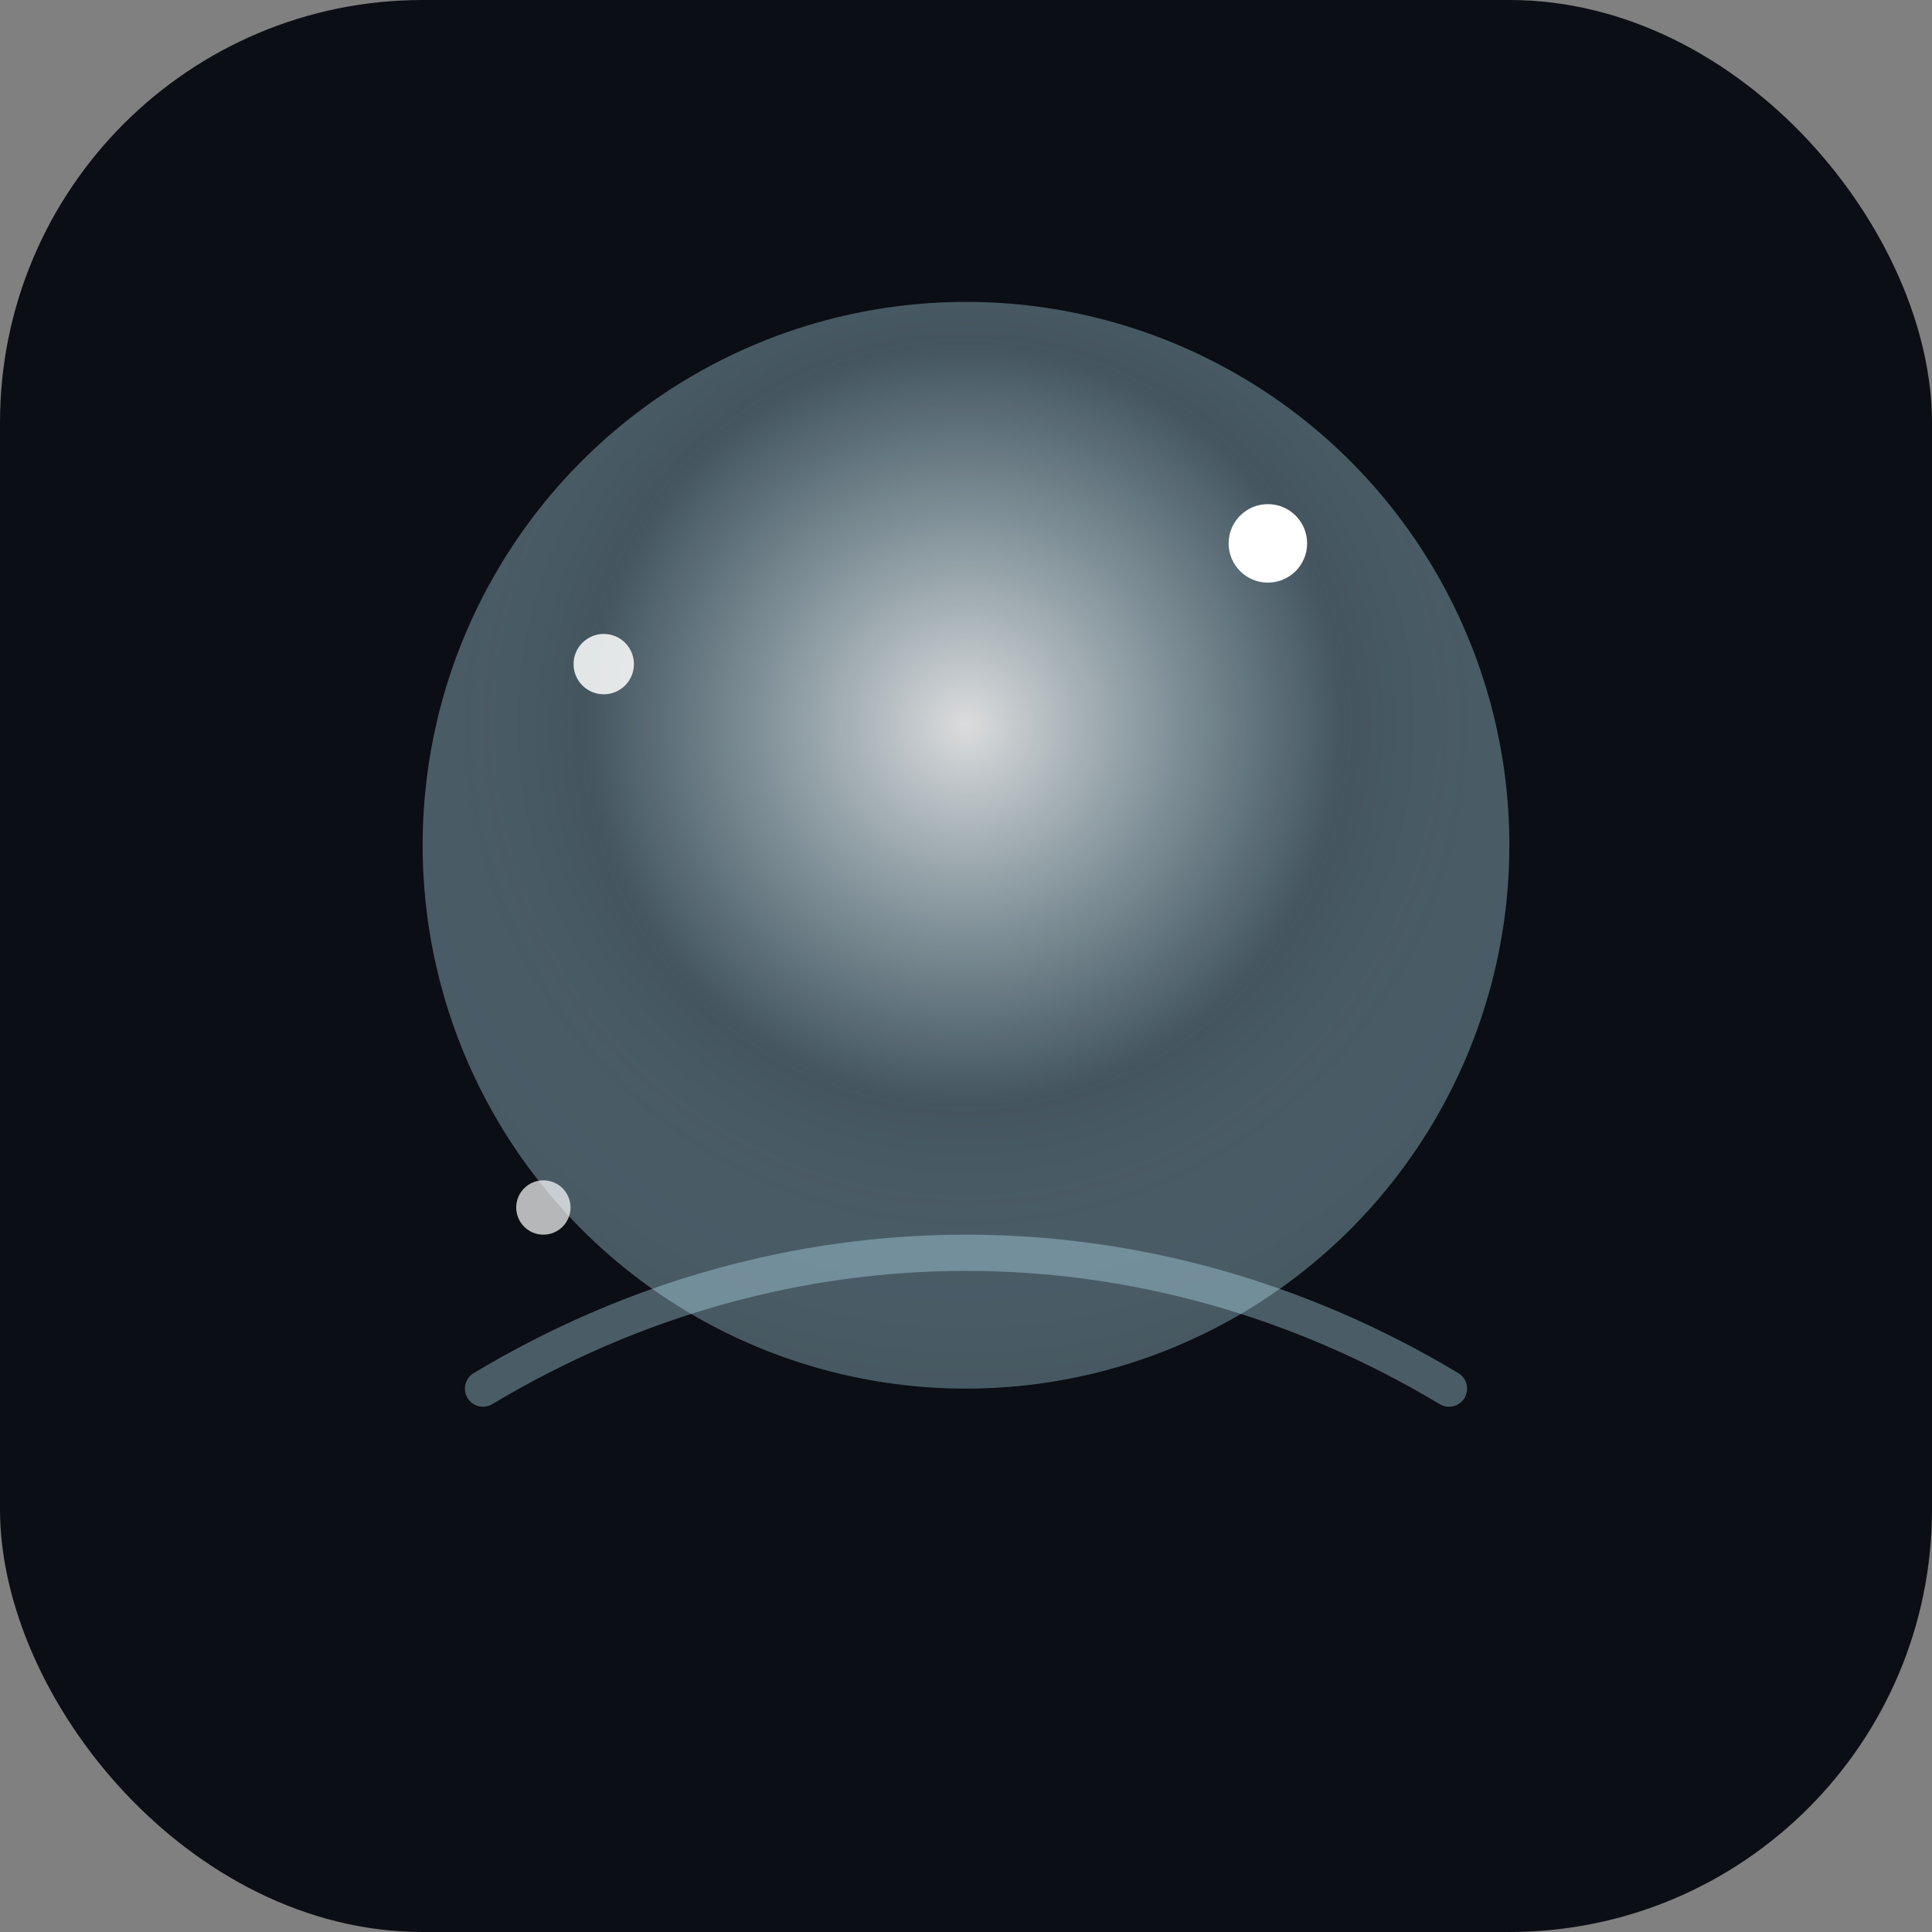 <svg xmlns="http://www.w3.org/2000/svg" viewBox="0 0 64 64">
  <rect x="0" y="0" width="64" height="64" fill="#808080" stroke="none"/>
  <defs>
    <radialGradient id="g" cx="32" cy="24" r="36" gradientUnits="userSpaceOnUse">
      <stop offset="0" stop-color="#ffffff" stop-opacity=".95"/>
      <stop offset=".35" stop-color="#bfefff" stop-opacity=".35"/>
      <stop offset="1" stop-color="#0b0e14" stop-opacity="1"/>
    </radialGradient>
  </defs>
  <rect width="64" height="64" rx="14" fill="#0b0e14"/>
  <circle cx="32" cy="28" r="18" fill="url(#g)" opacity=".9"/>
  <circle cx="42" cy="18" r="1.3" fill="#fff"/>
  <circle cx="20" cy="22" r="1" fill="#fff" opacity=".85"/>
  <circle cx="18" cy="40" r=".9" fill="#fff" opacity=".7"/>
  <path d="M16 46c10-6 22-6 32 0" fill="none" stroke="#bfefff" stroke-opacity=".35" stroke-width="1.2" stroke-linecap="round"/>
</svg>